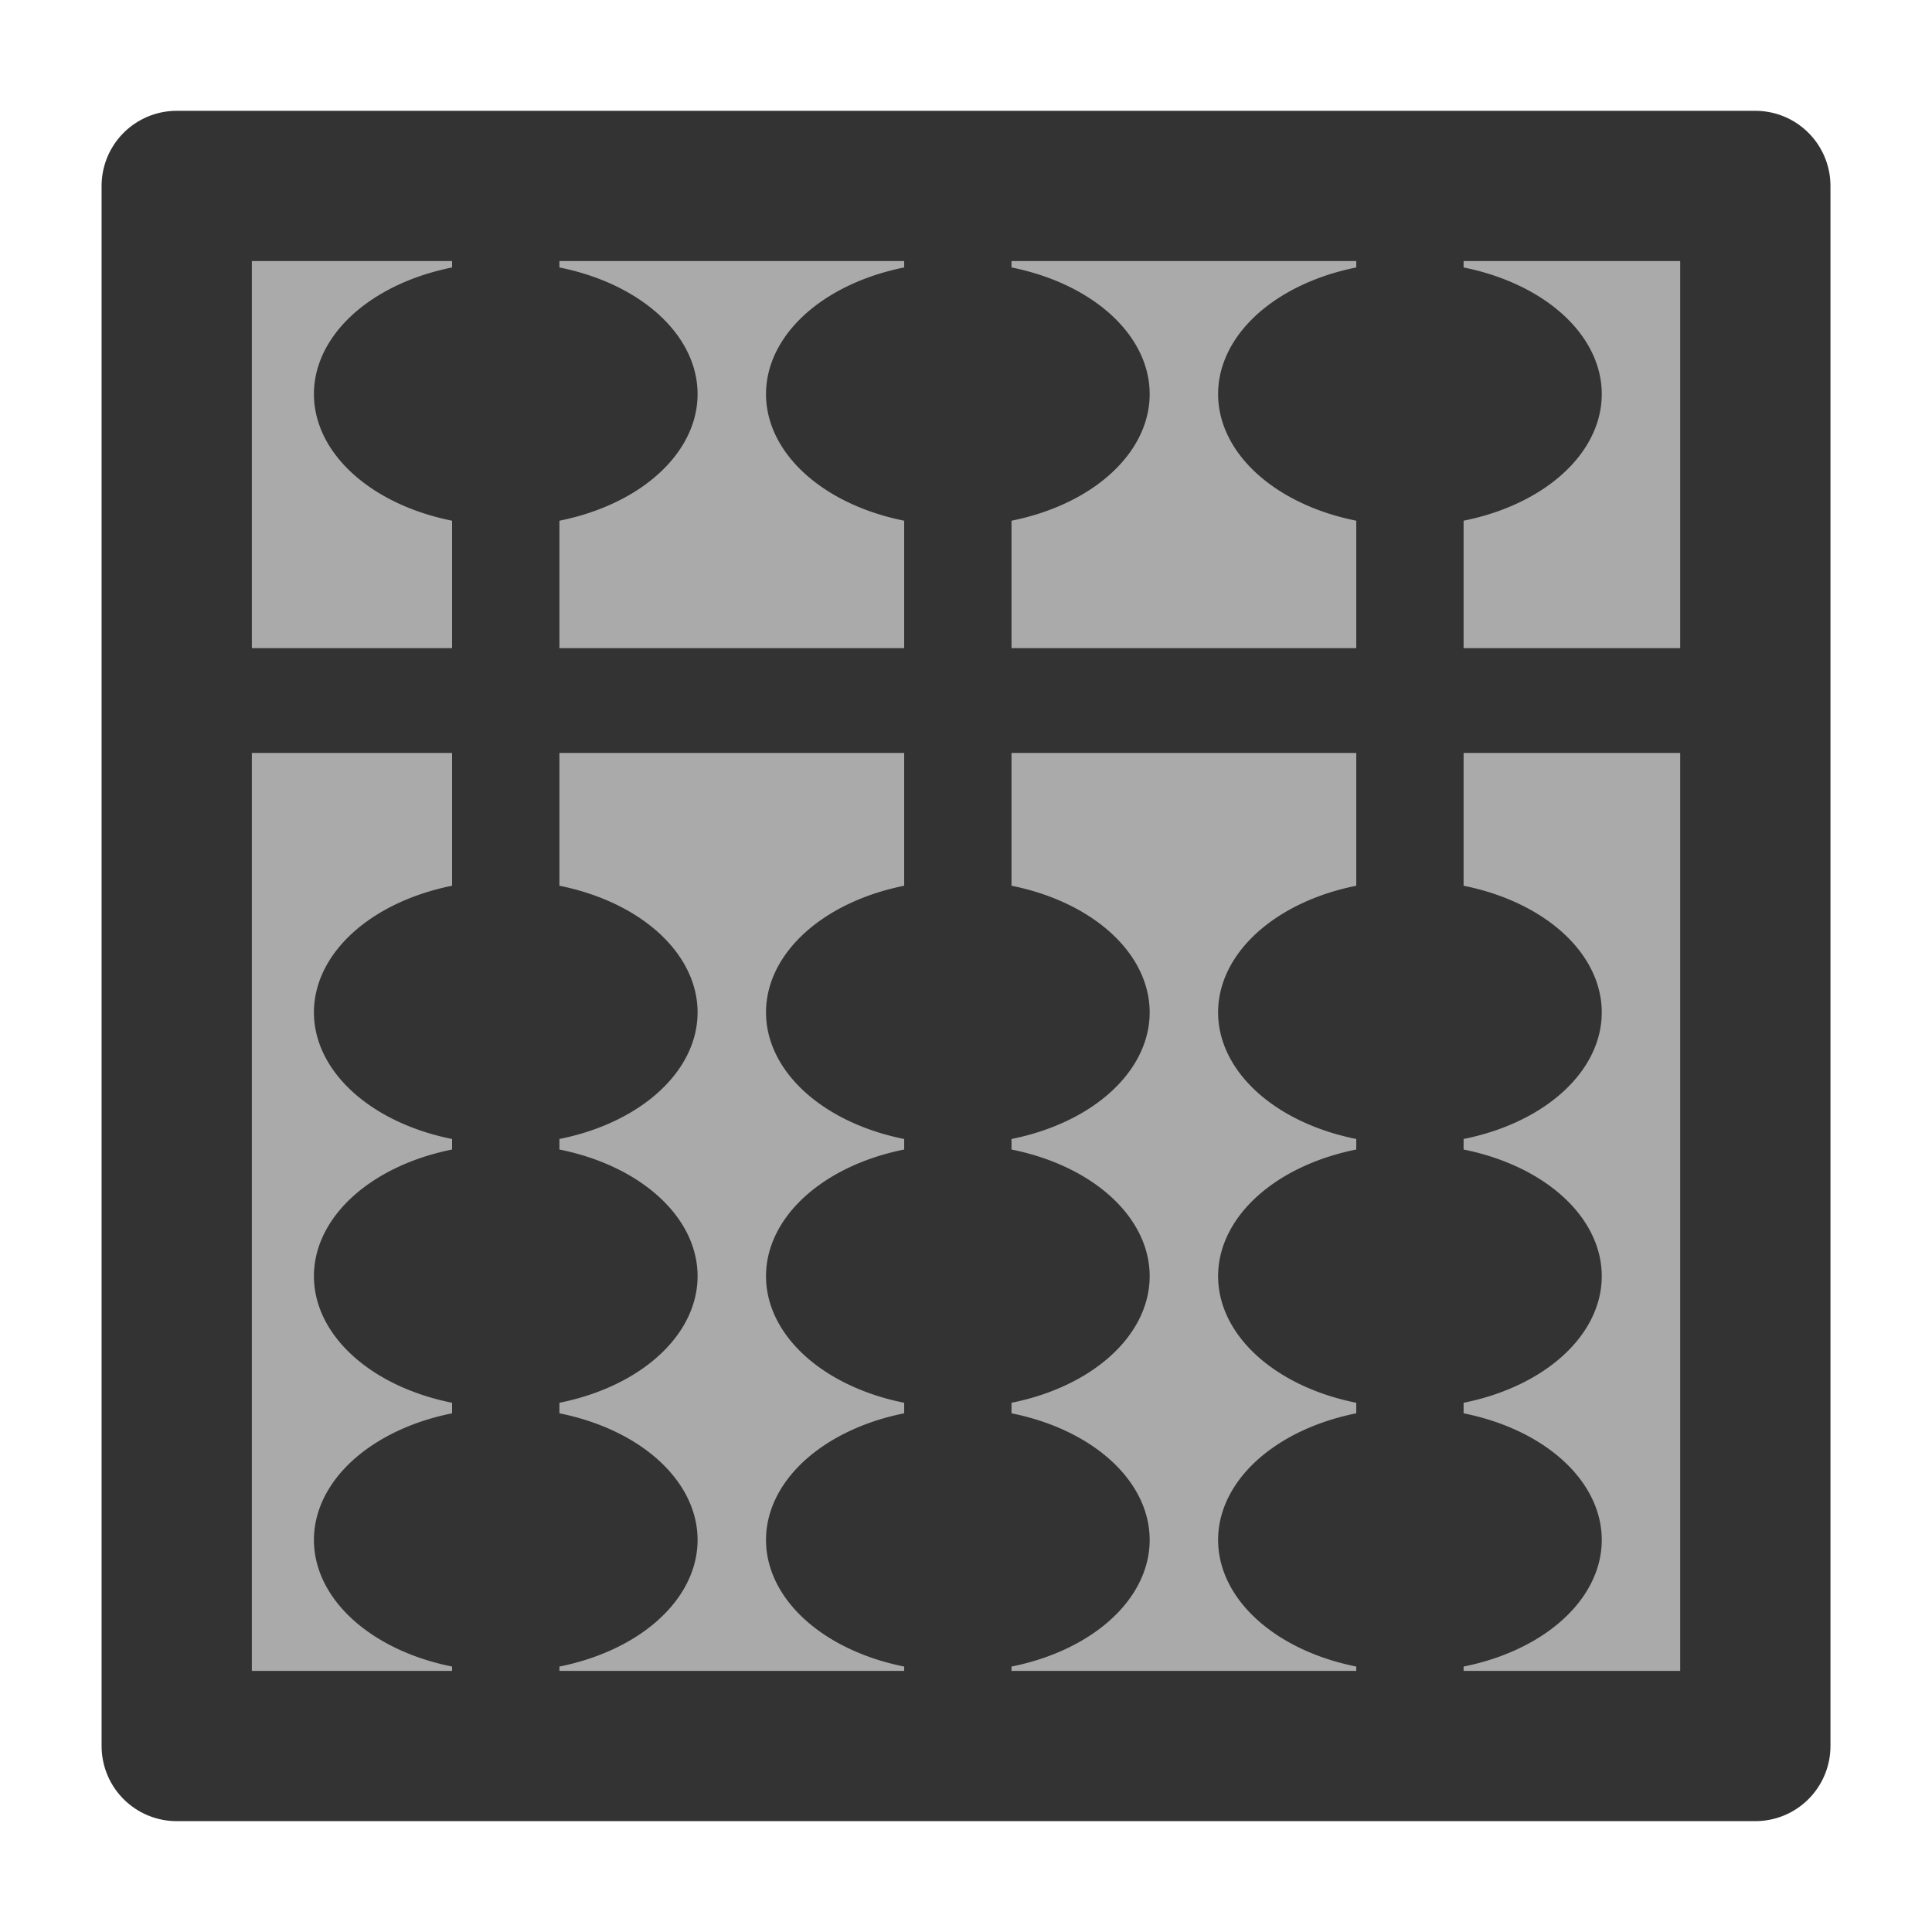 <?xml version="1.0" encoding="UTF-8"?>
<!DOCTYPE svg PUBLIC "-//W3C//DTD SVG 1.1//EN" "http://www.w3.org/Graphics/SVG/1.1/DTD/svg11.dtd">
<svg xmlns="http://www.w3.org/2000/svg" width="45" height="45">
  <g id="g4257">
    <rect width="36.337" height="36.769" x="-40.668" y="4.116" transform="matrix(0, -1, 1, 0, 0, 0)" id="rect4" style="fill:#AAAAAA; stroke: #333333; stroke-width: 3.5; stroke-linejoin: round; stroke-miterlimit: 1.6; stroke-dasharray: none;"/>
    <line id="line10-4" style="fill:#AAAAAA; stroke: #333333; stroke-width: 2.441; stroke-miterlimit: 1.6; stroke-dasharray: none;" x2="4.153" x1="39.769" y2="16.317" y1="16.317"/>
    <g id="g4243">
      <line y1="39.687" y2="4.76" x1="22.31" x2="22.31" style="fill:#AAAAAA; stroke: #333333; stroke-width: 2.5; stroke-miterlimit: 1.6; stroke-dasharray: none;" id="line10"/>
      <path d="m 26.778,23.58 a 4.468,3.072 0 1 1 -8.936,0 4.468,3.072 0 1 1 8.936,0 z" id="path3633" style="fill: #333333; fill-opacity: 1; fill-rule: nonzero; stroke: none;"/>
      <path d="m 26.778,29.724 a 4.468,3.072 0 1 1 -8.936,0 4.468,3.072 0 1 1 8.936,0 z" id="path3633-7" style="fill: #333333; fill-opacity: 1; fill-rule: nonzero; stroke: none;"/>
      <path d="m 26.778,35.868 a 4.468,3.072 0 1 1 -8.936,0 4.468,3.072 0 1 1 8.936,0 z" id="path3633-5" style="fill: #333333; fill-opacity: 1; fill-rule: nonzero; stroke: none;"/>
      <path d="m 26.778,9.179 a 4.468,3.072 0 1 1 -8.936,0 4.468,3.072 0 1 1 8.936,0 z" id="path3633-4" style="fill: #333333; fill-opacity: 1; fill-rule: nonzero; stroke: none;"/>
    </g>
    <g id="g4250">
      <line y1="39.687" y2="4.76" x1="32.84" x2="32.84" style="fill:#AAAAAA; stroke: #333333; stroke-width: 2.5; stroke-miterlimit: 1.6; stroke-dasharray: none;" id="line10-2"/>
      <path d="m 37.308,23.58 a 4.468,3.072 0 1 1 -8.936,0 4.468,3.072 0 1 1 8.936,0 z" id="path3633-47" style="fill: #333333; fill-opacity: 1; fill-rule: nonzero; stroke: none;"/>
      <path d="m 37.308,29.724 a 4.468,3.072 0 1 1 -8.936,0 4.468,3.072 0 1 1 8.936,0 z" id="path3633-7-4" style="fill: #333333; fill-opacity: 1; fill-rule: nonzero; stroke: none;"/>
      <path d="m 37.308,35.868 a 4.468,3.072 0 1 1 -8.936,0 4.468,3.072 0 1 1 8.936,0 z" id="path3633-5-4" style="fill: #333333; fill-opacity: 1; fill-rule: nonzero; stroke: none;"/>
      <path d="m 37.308,9.179 a 4.468,3.072 0 1 1 -8.936,0 4.468,3.072 0 1 1 8.936,0 z" id="path3633-4-0" style="fill: #333333; fill-opacity: 1; fill-rule: nonzero; stroke: none;"/>
    </g>
    <g id="g4236">
      <line y1="39.687" y2="4.76" x1="11.78" x2="11.78" style="fill:#AAAAAA; stroke: #333333; stroke-width: 2.5; stroke-miterlimit: 1.6; stroke-dasharray: none;" id="line10-68"/>
      <path d="m 16.248,23.58 a 4.468,3.072 0 1 1 -8.936,0 4.468,3.072 0 1 1 8.936,0 z" id="path3633-2" style="fill: #333333; fill-opacity: 1; fill-rule: nonzero; stroke: none;"/>
      <path d="m 16.248,29.724 a 4.468,3.072 0 1 1 -8.936,0 4.468,3.072 0 1 1 8.936,0 z" id="path3633-7-6" style="fill: #333333; fill-opacity: 1; fill-rule: nonzero; stroke: none;"/>
      <path d="m 16.248,35.868 a 4.468,3.072 0 1 1 -8.936,0 4.468,3.072 0 1 1 8.936,0 z" id="path3633-5-6" style="fill: #333333; fill-opacity: 1; fill-rule: nonzero; stroke: none;"/>
      <path d="m 16.248,9.179 a 4.468,3.072 0 1 1 -8.936,0 4.468,3.072 0 1 1 8.936,0 z" id="path3633-4-5" style="fill: #333333; fill-opacity: 1; fill-rule: nonzero; stroke: none;"/>
    </g>
  </g>
</svg>